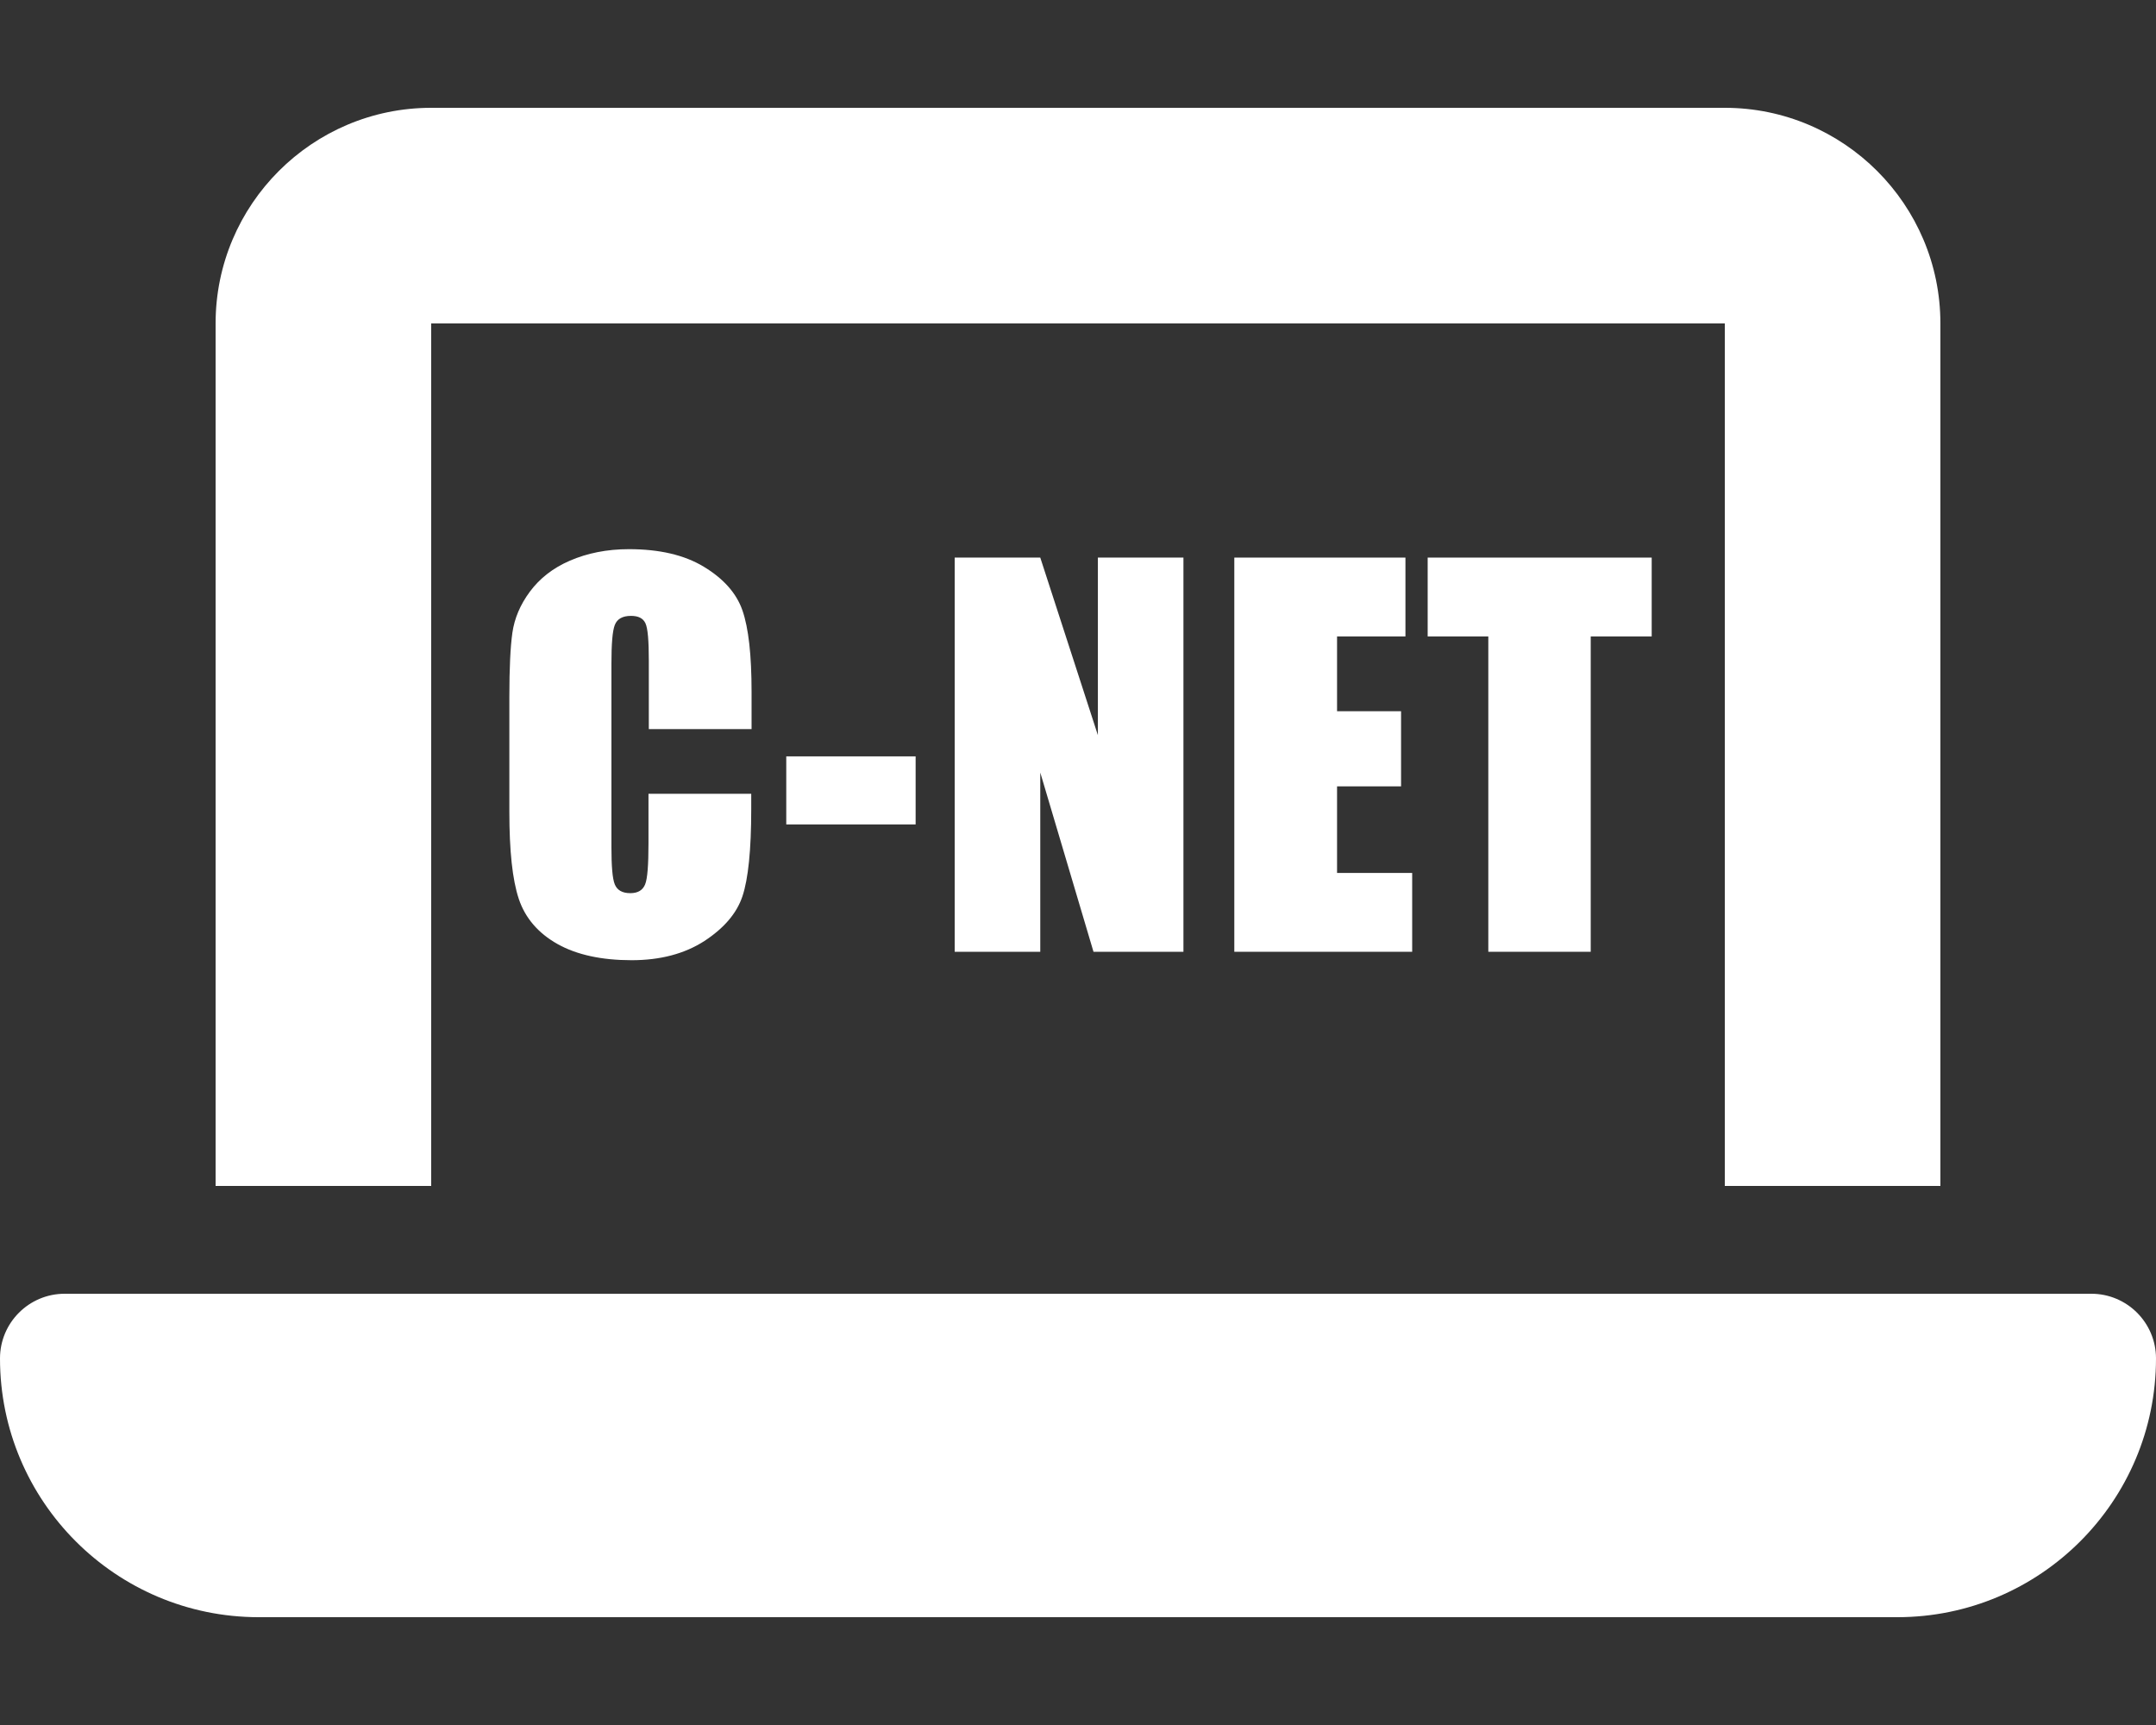 <?xml version="1.0" encoding="utf-8"?>
<!-- Generator: Adobe Illustrator 25.4.8, SVG Export Plug-In . SVG Version: 6.00 Build 0)  -->
<svg version="1.1" id="レイヤー_1" xmlns="http://www.w3.org/2000/svg" xmlns:xlink="http://www.w3.org/1999/xlink" x="0px"
	 y="0px" viewBox="0 0 640 512" style="enable-background:new 0 0 640 512;" xml:space="preserve">
<rect x="0" y="0" width="640" height="512" fill="#333333" stroke="none"/>
<style type="text/css">
	.st0{fill:#FFFFFF;}
	.st1{enable-background:new    ;}
</style>
<path class="st0" d="M128,32c-35.3,0-64,28.7-64,64v256h64V96h384v256h64V96c0-35.3-28.7-64-64-64H128z M19.2,384
	C8.6,384,0,392.6,0,403.2C0,445.6,34.4,480,76.8,480h486.4c42.4,0,76.8-34.4,76.8-76.8c0-10.6-8.6-19.2-19.2-19.2H19.2z"/>
<g class="st1">
	<path class="st0" d="M223,216.4h-30.4v-20.3c0-5.9-0.3-9.6-1-11.1c-0.7-1.5-2.1-2.2-4.3-2.2c-2.5,0-4.1,0.9-4.8,2.7
		c-0.7,1.8-1,5.6-1,11.6v54.3c0,5.7,0.3,9.4,1,11.1s2.2,2.6,4.6,2.6c2.3,0,3.7-0.9,4.4-2.6c0.7-1.7,1-5.8,1-12.2v-14.7H223v4.6
		c0,12.1-0.9,20.7-2.6,25.8c-1.7,5.1-5.5,9.5-11.3,13.3c-5.9,3.8-13.1,5.7-21.6,5.7c-8.9,0-16.3-1.6-22-4.8s-9.6-7.7-11.5-13.4
		s-2.8-14.3-2.8-25.8v-34.2c0-8.4,0.3-14.8,0.9-19c0.6-4.2,2.3-8.3,5.2-12.2s6.8-7,11.9-9.2s10.9-3.4,17.5-3.4
		c9,0,16.4,1.7,22.2,5.2c5.8,3.5,9.7,7.8,11.5,13s2.7,13.2,2.7,24.1V216.4z"/>
	<path class="st0" d="M271.8,224.5v20.2h-38.4v-20.2H271.8z"/>
	<path class="st0" d="M351.3,165.5v117h-26.7l-15.8-53.2v53.2h-25.4v-117h25.4l17.1,52.7v-52.7H351.3z"/>
	<path class="st0" d="M366.5,165.5h50.7v23.4h-20.3v22.2h19v22.3h-19v25.7h22.3v23.4h-52.8V165.5z"/>
	<path class="st0" d="M490.3,165.5v23.4h-18.1v93.6h-30.4v-93.6h-18v-23.4H490.3z"/>
</g>
</svg>

